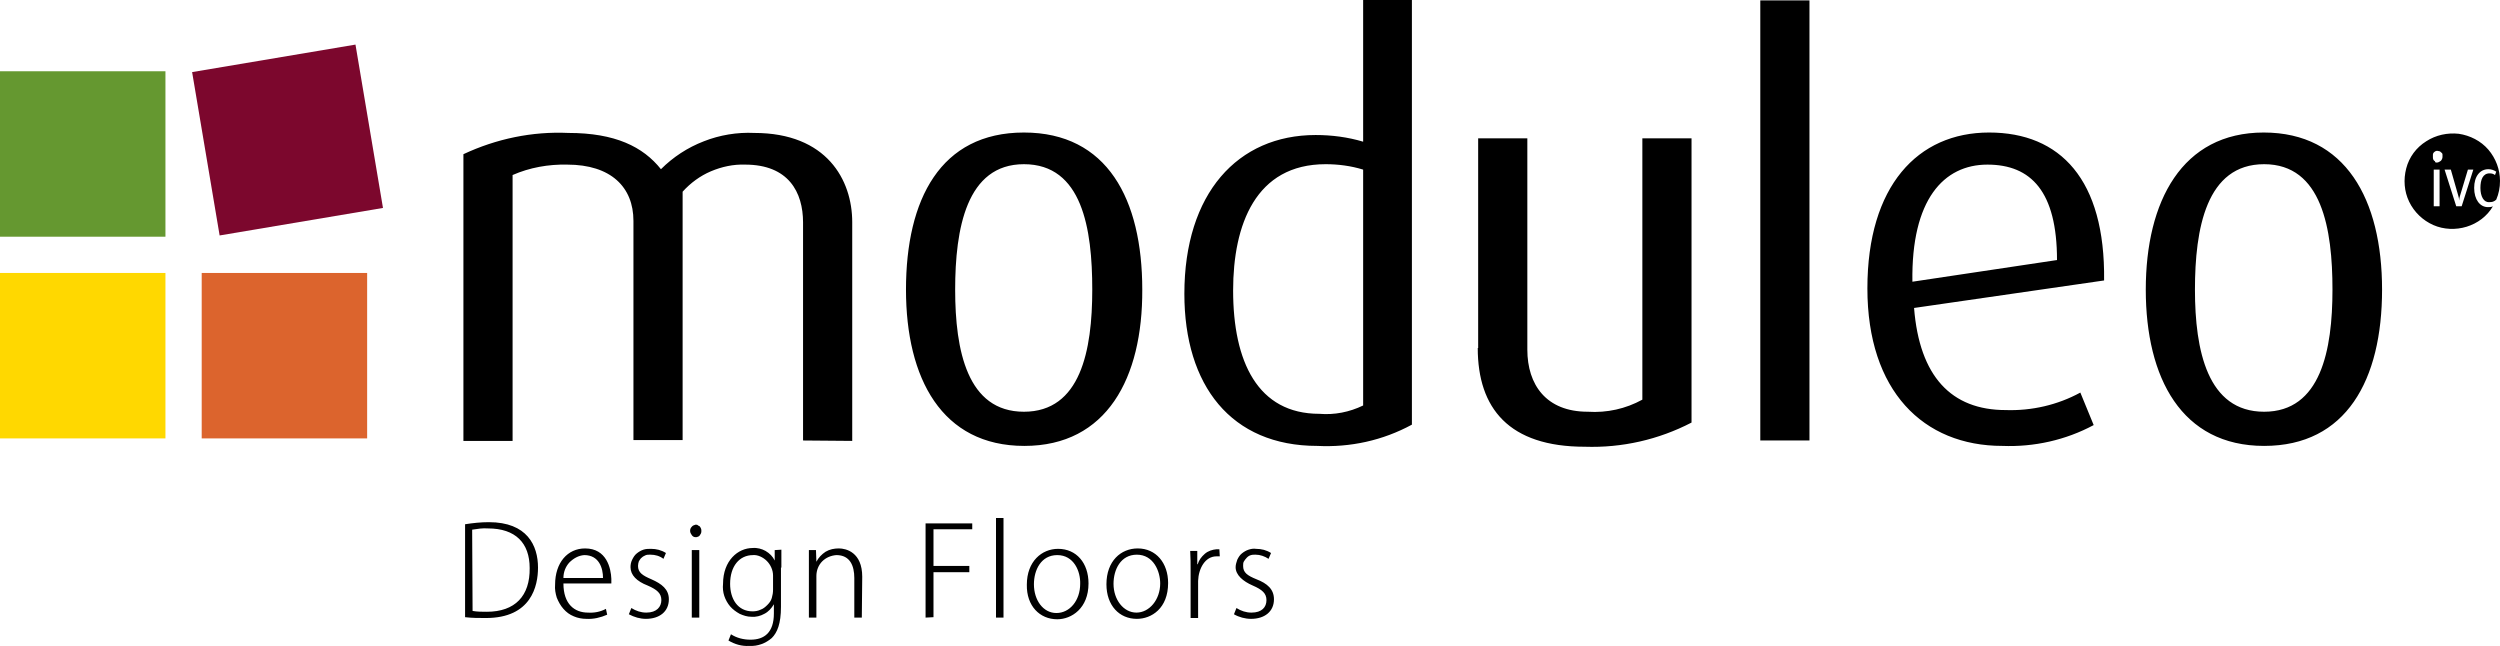 <?xml version="1.0" encoding="UTF-8"?>
<svg id="layer" xmlns="http://www.w3.org/2000/svg" viewBox="0 0 599.9 155.01">
  <path d="M39.7,17.1H0v39.7h39.7V17.1Z" fill="#659830"/>
  <path d="M85.3,10.7l-39.2,6.6,6.6,39.2,39.2-6.6-6.6-39.2Z" fill="#7c072d"/>
  <path d="M39.7,65.5H0v39.7h39.7v-39.7Z" fill="#ffd800"/>
  <path d="M88.1,65.5h-39.7v39.7h39.7v-39.7Z" fill="#dc642d"/>
  <path d="M316.1,107c-20.7,0-31.9-14.5-31.9-36.5,0-24.1,12.8-38.1,31.5-38.1,3.9,0,7.7.5,11.4,1.6V0h11.7v101.9c-7,3.8-14.8,5.5-22.7,5.1ZM327.1,40.7c-2.9-.9-6-1.3-9-1.3-16.8,0-22.2,14.5-22.2,30.3,0,17.1,5.9,29.6,20.7,29.6,3.6.3,7.2-.4,10.5-2v-56.6ZM217.4,69.5c0,21.3,8.6,37.5,28.4,37.5s28.4-16.3,28.3-37.5c0-21.7-8.4-37.7-28.4-37.7s-28.3,16-28.3,37.7ZM229.2,69.5c0-14.6,2.7-30.1,16.5-30.1h0c14,0,16.4,15.5,16.4,30.1s-2.8,29.3-16.4,29.3-16.5-14.7-16.5-29.3ZM192.7,53.4v52.3l11.8.1v-52.5c0-10.1-6.1-21.4-23.5-21.4-4.1-.2-8.3.5-12.1,2-3.9,1.5-7.4,3.8-10.3,6.7-4.3-5.4-11-8.7-22.2-8.7-8.7-.4-17.3,1.4-25.2,5.1v68.8h11.8v-63.8c4.1-1.8,8.6-2.6,13.1-2.5,10.5,0,15.9,5.4,15.9,13.5v52.6h11.8v-59.6c1.9-2.1,4.2-3.8,6.8-4.9s5.4-1.7,8.2-1.6c10.4,0,13.9,6.6,13.9,13.9ZM354.6,83.5c0,14.5,7.5,23.7,25.7,23.7,8.9.3,17.7-1.7,25.6-5.8V33.2h-11.8v62.7c-4,2.2-8.5,3.2-13.1,2.9-10,0-14.5-6.5-14.5-14.9v-50.7h-11.8v50.3h-.1ZM422.4,105.7V.1h11.8v105.6h-11.8ZM481.3,98.4c-13.1,0-20.7-8.1-22-24.5l45.6-6.6c.3-24.2-10.5-35.5-27.6-35.5s-29.2,12.8-29.2,37.4,13.4,37.8,32.4,37.8c7.6.3,15.2-1.4,21.9-5l-3.2-7.8c-5.5,3-11.7,4.4-17.9,4.2ZM458.9,67.6c-.3-19.7,7.5-28.1,18-28.1s16.7,6.5,16.7,22.9l-34.7,5.2ZM543.3,107c-19.8,0-28.4-16.3-28.4-37.5s8.7-37.7,28.3-37.7,28.4,16,28.4,37.7-8.6,37.5-28.3,37.5ZM543.3,39.4c-13.9,0-16.6,15.5-16.6,30.1s3,29.3,16.6,29.3,16.4-14.8,16.4-29.3-2.5-30.1-16.4-30.1h0ZM117.3,125.3c-1.9,0-3.8.2-5.7.5v22.3c1.7.2,3.3.2,5,.2,10.9,0,12.5-7.7,12.5-12.1,0-5.3-2.6-10.9-11.8-10.9ZM116.8,146.8c-1.1,0-2.3,0-3.4-.2l-.1-19.5c1.3-.2,2.5-.4,3.8-.3,6.6,0,10,3.5,10,9.5.1,6.7-3.5,10.5-10.3,10.5ZM145.7,147.5c-1.6.7-3.3,1.1-5,1-1,0-2.1-.2-3-.6-1-.4-1.8-1-2.5-1.8s-1.2-1.7-1.6-2.7c-.3-1-.5-2-.4-3.1,0-5.3,3-8.7,7.2-8.7,5.2,0,6.2,4.8,6.3,7.3v1.1h-11.5c0,5,2.7,7,5.9,7,1.5.1,3-.2,4.3-.9l.3,1.4ZM144.7,138.7c0-2.3-.9-5.5-4.5-5.5-1.4.1-2.6.8-3.6,1.8-.9,1-1.4,2.3-1.4,3.7h9.5ZM156.1,133.1c1.1,0,2.2.3,3.1,1l.6-1.4c-1.1-.7-2.3-1-3.6-1-.6,0-1.2,0-1.8.2s-1.1.5-1.6.9-.8.9-1.1,1.5-.4,1.2-.4,1.8c0,1.9,1.5,3.4,4.1,4.4,2.3,1,3.3,1.9,3.3,3.5s-1.1,3-3.6,3c-1.3,0-2.5-.4-3.6-1.1l-.6,1.5c1.3.7,2.7,1.1,4.1,1.1,3.2,0,5.5-1.7,5.5-4.7,0-2.4-1.7-3.7-4.2-4.8-2.1-.9-3.2-1.6-3.2-3.2,0-.4.1-.8.2-1.1.2-.3.4-.7.7-.9.3-.3.6-.4,1-.6.3-.1.7-.1,1.1-.1ZM166.9,128.9c-.4,0-.7-.2-.9-.5s-.4-.6-.4-1,.1-.7.4-1c.2-.3.6-.4.9-.5.2,0,.4,0,.5.1s.3.2.5.3c.1.1.2.3.3.5s.1.4.1.6,0,.4-.1.6-.2.3-.3.5c-.1.1-.3.3-.5.3-.1.1-.3.1-.5.1ZM167.8,148.2h-1.8v-16.2h1.8v16.2ZM187.5,136.2v-4.3l-1.6.1v2.5c-.5-1-1.2-1.7-2.2-2.3-.9-.5-2-.8-3.1-.7-3.5,0-7.1,3-7.1,8.6-.1,1,0,2,.3,2.9s.8,1.8,1.4,2.5c.6.7,1.4,1.3,2.3,1.8.9.4,1.8.7,2.8.7,1.1.1,2.2-.2,3.1-.7,1-.5,1.7-1.3,2.3-2.3v2.2c0,4.6-2.3,6.3-5.6,6.3-1.7,0-3.3-.4-4.7-1.3l-.6,1.5c1.5.9,3.2,1.4,5,1.3,2,.1,3.9-.6,5.4-1.9,1.3-1.3,2.2-3.4,2.2-7.5v-9.4h.1ZM184,134.6c.9.9,1.5,2.2,1.5,3.5v3.4c0,.7-.1,1.3-.3,2s-.6,1.2-1.1,1.7-1,.9-1.6,1.1c-.6.3-1.3.4-1.9.4-3.6,0-5.4-3-5.4-6.6,0-4.2,2.2-6.9,5.5-6.9,1.1-.1,2.4.5,3.3,1.4ZM206.8,148.2h-1.8v-9.5c0-2.9-1-5.5-4.3-5.5-1.3.1-2.5.6-3.4,1.5s-1.4,2.2-1.4,3.5v10h-1.8v-16.2h1.7l.1,2.8c.5-1,1.3-1.8,2.2-2.4,1-.6,2.1-.8,3.2-.8,1.7,0,5.6.9,5.6,6.8l-.1,9.8ZM222.1,125.5v22.7l1.9-.1v-10.8h8.6v-1.5h-8.6v-8.8h9.3v-1.4h-11.2v-.1ZM240.8,148.2h-1.8v-23.9h1.8v23.9ZM253.7,148.6c3.4,0,7.5-2.6,7.5-8.6,0-4.9-2.9-8.3-7.3-8.3-3.9,0-7.5,3-7.5,8.6-.1,5.1,3.1,8.3,7.3,8.3ZM248.1,140.2c0-3.4,1.7-7,5.6-7h0c4,0,5.6,3.9,5.5,6.9,0,4-2.5,7-5.7,7s-5.4-3.1-5.4-6.9ZM280.3,139.9c0,6.1-4,8.6-7.5,8.6-4.2,0-7.3-3.2-7.3-8.3,0-5.6,3.5-8.6,7.5-8.6,4.4,0,7.3,3.5,7.3,8.3ZM272.8,133.1c-3.9,0-5.6,3.6-5.6,7,0,3.8,2.4,6.9,5.5,6.9s5.7-3.1,5.7-7c0-2.9-1.6-6.9-5.6-6.9h0ZM291.9,133.5h.8l-.1-1.7h-.7c-1,.1-2,.4-2.8,1.1s-1.4,1.5-1.7,2.5h-.1v-3.2h-1.7c.1,1.6.1,3.2.1,4.8v11.3h1.8v-8.9c.1-3,1.7-5.9,4.4-5.9ZM304.4,134.1c-.9-.6-2-1-3.1-1-.4,0-.8,0-1.1.1-.4.1-.7.3-1,.6-.3.3-.5.6-.7.9s-.2.7-.2,1.1c0,1.6,1,2.3,3.2,3.2,2.6,1,4.2,2.4,4.2,4.8,0,3-2.3,4.7-5.5,4.7-1.4,0-2.9-.4-4.1-1.1l.6-1.5c1.1.7,2.3,1.1,3.6,1.1,2.5,0,3.6-1.3,3.6-3,0-1.6-1-2.5-3.3-3.5s-4.1-2.5-4.1-4.4c0-.6.2-1.2.4-1.8.3-.6.6-1.1,1.1-1.5s1-.7,1.6-.9,1.2-.3,1.8-.2c1.3,0,2.5.3,3.6,1l-.6,1.4ZM595.2,45.1c0-2,.6-3.5,2.2-3.5.5,0,.9.1,1.3.4l.3-.8c-.6-.4-1.2-.6-1.9-.6-2,0-3.4,1.7-3.4,4.5s1.4,4.6,3.3,4.6c.4,0,.8,0,1.2-.2-1.4,2.4-3.7,4.1-6.3,4.9s-5.5.7-8-.4-4.6-3.1-5.8-5.6-1.4-5.3-.7-8,2.4-5,4.8-6.5c2.3-1.5,5.1-2.1,7.8-1.8,2.7.4,5.3,1.7,7.1,3.8,1.8,2.1,2.8,4.8,2.8,7.5,0,1.6-.3,3.1-.9,4.5-.2.2-.5.4-.8.5s-.6.1-.9.1c-1.3.1-2.1-1.4-2.1-3.4ZM584,49.5h1.4v-8.8h-1.4v8.8ZM584.7,39h.1c.3,0,.6-.2.9-.4.2-.2.4-.6.4-.9v-.6c0-.2-.1-.4-.3-.5-.1-.1-.3-.3-.4-.3s-.4-.1-.5-.1c-.2,0-.4,0-.5.1-.2.1-.3.2-.4.3-.1.1-.2.3-.2.5v.6c0,.2,0,.4.1.6s.2.3.4.4c0,.3.2.3.4.3ZM589.4,49.5h1.3l2.8-8.8h-1.3l-1.9,6.3c-.1.3-.2.7-.2,1.1,0-.4-.1-.7-.2-1.1l-1.8-6.3h-1.5l2.8,8.8Z"/>
</svg>